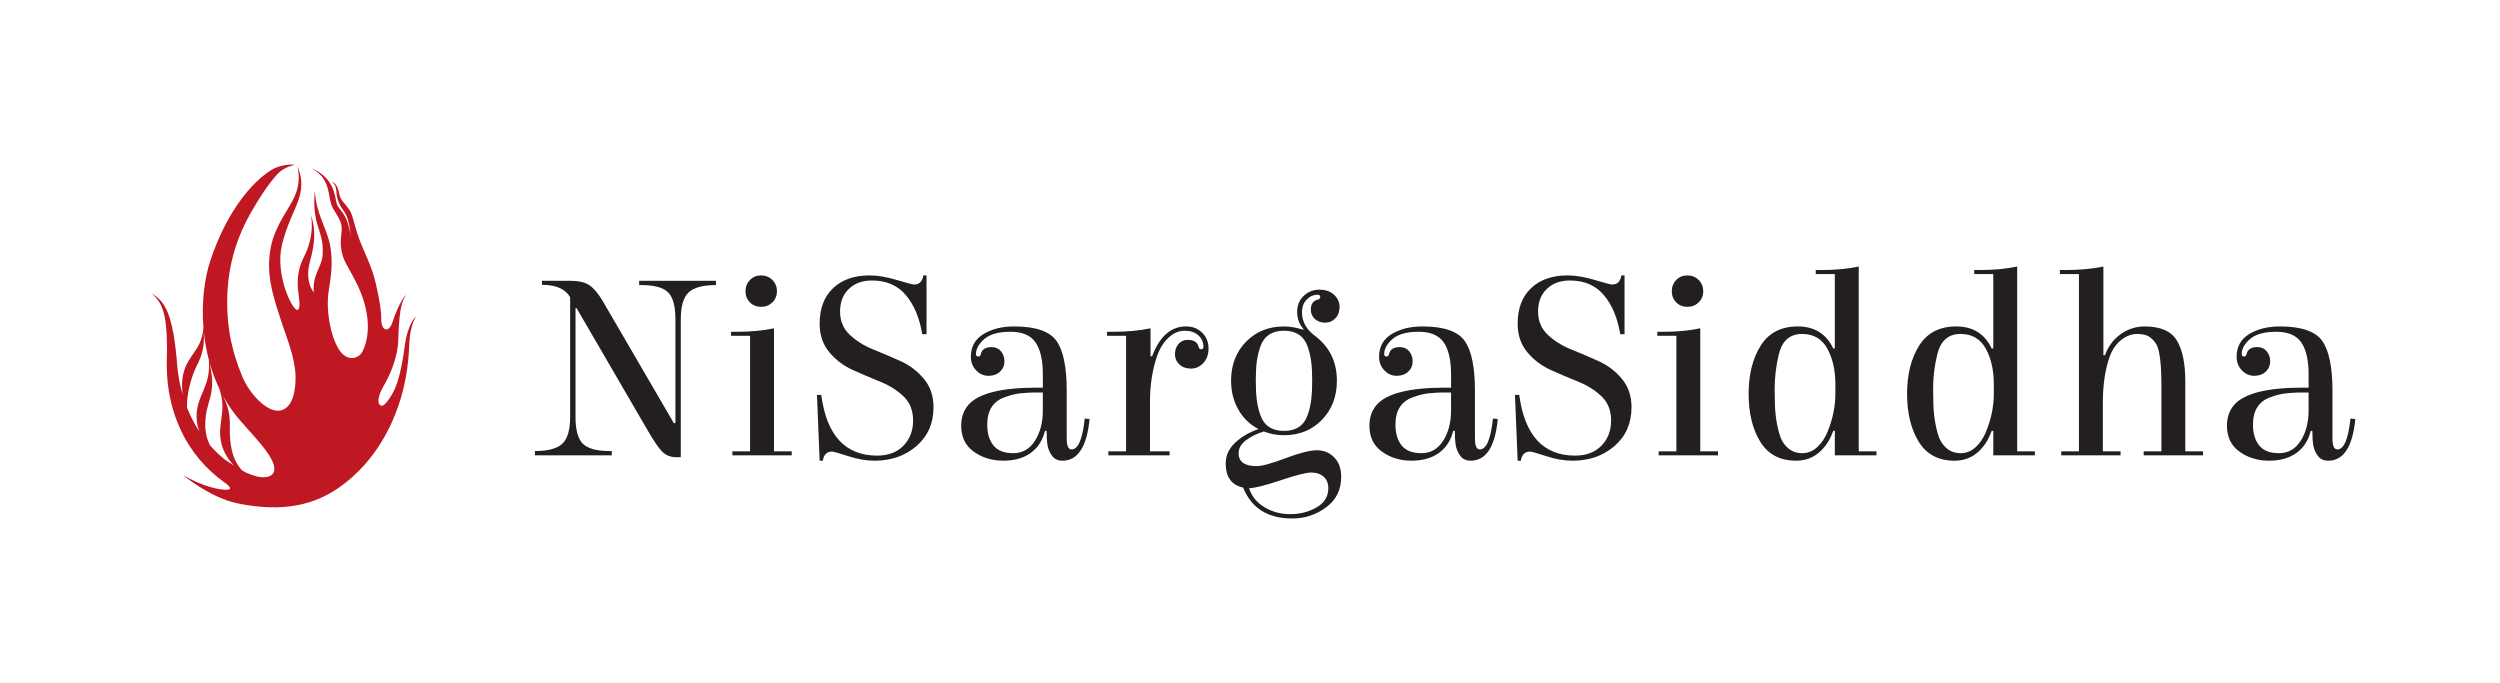 <?xml version="1.0" encoding="utf-8"?>
<!-- Generator: Adobe Illustrator 17.0.0, SVG Export Plug-In . SVG Version: 6.00 Build 0)  -->
<!DOCTYPE svg PUBLIC "-//W3C//DTD SVG 1.1//EN" "http://www.w3.org/Graphics/SVG/1.1/DTD/svg11.dtd">
<svg version="1.1" id="Layer_1" xmlns="http://www.w3.org/2000/svg" xmlns:xlink="http://www.w3.org/1999/xlink" x="0px" y="0px"
	 width="366px" height="100px" viewBox="0 0 366 100" enable-background="new 0 0 366 100" xml:space="preserve">
<g>
	<path fill="#C01823" d="M59.255,50.653c-0.346,2.637-0.907,5.464-1.813,6.992c-0.907,1.527-1.444,2.004-1.837,1.646
		c-0.375-0.341-0.246-1.403,0.549-2.768c0.788-1.353,2.082-3.997,2.154-6.789c0.142-5.539,0.787-5.798,1.139-6.598
		c0,0-1.014,1.014-1.992,4.033c-0.537,1.657-1.658,1.265-1.635-0.43c0.015-1.086-0.191-2.506-0.764-5.083
		c-0.573-2.577-1.724-4.707-2.338-6.323c-0.976-2.567-0.978-3.788-1.623-4.701c-0.665-0.942-1.251-1.327-1.408-2.171
		c-0.251-1.348-0.668-1.739-1.133-1.84c0,0,0.644,0.255,0.698,1.423c0.033,0.721,0.149,1.3,0.626,2.183
		c0.28,0.518,0.764,0.835,1.098,2.1c0.27,1.024,0.307,1.628,0.4,2.351c-0.108-0.672-0.332-1.831-0.692-2.626
		c-0.608-1.342-1.187-1.468-1.426-2.374c-0.239-0.907-0.31-3.8-3.89-5.124c0,0,1.67,0.638,2.344,2.273
		c0.506,1.228,0.425,1.791,0.752,2.989c0.268,0.984,1.33,2.04,1.521,3.186c0.191,1.145-0.441,2.321,0.179,4.42
		c0.471,1.594,2.148,3.543,3.096,6.675c1.087,3.589,0.465,6.103-0.209,7.391c-0.524,1.002-2.279,1.611-3.496-0.43
		c-1.217-2.04-1.635-5.154-1.563-7.159s0.968-4.467,0.334-7.97c-0.453-2.506-2.118-4.719-2.225-8.03c0,0-0.376,2.613,0.376,5.011
		c0.538,1.717,0.871,2.684,0.752,4.426c-0.126,1.839-1.527,2.816-1.289,5.464c0,0-1.416-1.477-0.537-4.629
		c1.038-3.722,0.489-5.488,0.107-6.729c0,0,0.692,2.816-0.978,6.085c-0.821,1.607-1.026,3.042-0.931,4.558
		c0.07,1.105,0.537,3.078-0.048,3.293c-0.704,0.167-3.341-5.154-2.267-9.569c0.718-2.953,1.83-4.79,2.458-6.681
		c0.871-2.625-0.06-4.414-0.239-4.844c0,0,0.692,1.957-0.31,4.319c-0.742,1.749-1.909,3.054-2.911,5.452
		c-0.875,2.093-1.121,4.737-0.692,7.218c0.43,2.482,1.289,4.82,1.814,6.443c0.525,1.623,1.813,4.725,1.861,7.397
		c0.035,1.959-0.352,4.51-2.124,4.963c-1.945,0.498-4.61-2.413-5.643-4.88c-1.635-3.901-2.487-7.899-2.177-12.82
		c0.286-4.546,1.73-8.294,3.281-11.024c1.926-3.392,3.217-5.018,4.113-5.961c0.928-0.977,2.479-1.275,2.479-1.275
		s-1.814-0.215-3.412,0.74c-2.796,1.669-6.622,6.085-9.02,13.387c-0.807,2.457-1.288,5.97-0.981,9.761
		c-0.085,0.8-0.245,1.593-0.588,2.293c-0.116,0.246-0.249,0.482-0.394,0.712c-0.143,0.231-0.289,0.459-0.447,0.683l-0.457,0.685
		c-0.154,0.234-0.298,0.449-0.454,0.738c-0.6,1.099-0.822,2.333-0.791,3.515c0.009,0.379,0.04,0.752,0.082,1.121
		c-0.18-0.63-0.337-1.268-0.465-1.915c-0.141-0.728-0.247-1.465-0.317-2.207l-0.094-1.139l-0.119-1.163
		c-0.175-1.548-0.395-3.105-0.851-4.625c-0.228-0.757-0.531-1.506-0.976-2.172c-0.441-0.673-1.063-1.192-1.726-1.58
		c0.293,0.251,0.569,0.52,0.804,0.817c0.236,0.296,0.431,0.617,0.592,0.952c0.317,0.675,0.487,1.407,0.61,2.146
		c0.12,0.741,0.174,1.496,0.211,2.252c0.038,0.757,0.046,1.517,0.041,2.279l-0.019,1.143l-0.012,0.573l0,0.596
		c0.01,0.795,0.057,1.591,0.144,2.385c0.17,1.588,0.512,3.168,1.032,4.699c0.519,1.53,1.209,3.019,2.091,4.399
		c0.883,1.378,1.939,2.658,3.147,3.78c0.607,0.564,1.23,1.083,1.914,1.578c0.006,0.004,0.012,0.007,0.017,0.011l-0.002,0
		c0,0,1.615,1.017,0.563,1.14c-1.406,0.032-3.681-0.522-6.52-2.126c0,0,3.979,3.281,7.898,4.104
		c6.874,1.444,11.478,0.131,14.973-2.321c5.55-3.893,7.812-9.542,8.602-11.806c1.05-3.007,1.527-5.942,1.646-9.211
		c0.106-2.91,1.05-4.057,1.05-4.057S59.708,47.193,59.255,50.653z M34.152,60.317c2.004,2.72,6.869,6.937,5.882,8.889
		c-0.337,0.667-1.322,0.765-2.325,0.574c-0.546-0.148-1.078-0.33-1.592-0.546c-0.026-0.014-0.054-0.026-0.08-0.04
		c-0.204-0.111-0.399-0.219-0.589-0.327c-0.071-0.065-0.136-0.143-0.199-0.217c-0.092-0.11-0.18-0.224-0.264-0.34
		c-0.17-0.23-0.313-0.481-0.445-0.731c-0.261-0.506-0.447-1.04-0.577-1.576c-0.255-1.076-0.337-2.145-0.312-3.235
		c0.057-1.155-0.054-2.453-0.492-3.618c-0.155-0.427-0.34-0.83-0.525-1.226C33.081,58.743,33.583,59.545,34.152,60.317z
		 M32.123,56.929c0.235,0.769,0.416,1.554,0.436,2.34c0.039,1.152-0.214,2.234-0.314,3.421c-0.111,1.257,0.124,2.575,0.722,3.697
		c0.345,0.656,0.776,1.241,1.267,1.762c-0.466-0.289-0.88-0.563-1.246-0.819c-0.138-0.108-0.274-0.218-0.407-0.33
		c-0.642-0.535-1.238-1.124-1.795-1.749c-0.041-0.077-0.084-0.152-0.122-0.231c-0.134-0.268-0.235-0.552-0.324-0.835
		c-0.175-0.568-0.26-1.154-0.283-1.728c-0.038-1.151,0.141-2.255,0.46-3.345c0.376-1.134,0.64-2.48,0.52-3.774
		c-0.054-0.647-0.179-1.262-0.284-1.872c-0.016-0.092-0.027-0.184-0.041-0.275C31.071,54.454,31.537,55.708,32.123,56.929z
		 M27.535,60.064c-0.054-0.13-0.101-0.264-0.152-0.396c0-0.017-0.001-0.035-0.001-0.052l-0.002-0.419
		c0.001-0.279,0.024-0.558,0.049-0.835c0.053-0.554,0.151-1.099,0.274-1.629c0.253-1.059,0.564-2.057,0.995-2.97
		c0.109-0.209,0.246-0.483,0.368-0.741c0.118-0.266,0.231-0.534,0.329-0.813c0.191-0.558,0.346-1.145,0.407-1.744
		c0.064-0.598,0.049-1.179,0.035-1.746c-0.001-0.042,0-0.083-0.001-0.125c0.14,1.368,0.385,2.765,0.755,4.158
		c0.01,0.242,0.016,0.483,0.014,0.725c-0.001,0.617-0.054,1.236-0.189,1.819c-0.129,0.585-0.338,1.137-0.564,1.688l-0.341,0.828
		c-0.116,0.285-0.228,0.535-0.337,0.865c-0.449,1.248-0.531,2.666-0.165,3.95c0.051,0.181,0.109,0.357,0.172,0.531
		C28.544,62.186,27.989,61.151,27.535,60.064z"/>
	<g>
		<path fill="#231F20" d="M99.669,46.728v20.21H99.04c-0.865,0-1.567-0.275-2.104-0.826c-0.537-0.551-1.252-1.599-2.143-3.146
			l-10.38-17.851h-0.157v15.924c0,1.914,0.36,3.224,1.081,3.932c0.721,0.708,2.038,1.062,3.952,1.062h0.275v0.629H78.319v-0.629
			c1.913,0,3.25-0.36,4.01-1.081c0.76-0.721,1.14-2.025,1.14-3.912V43.504c-0.708-1.206-2.084-1.809-4.128-1.809v-0.59h4.089
			c1.258,0,2.208,0.216,2.851,0.649c0.642,0.432,1.291,1.199,1.946,2.3l10.419,17.89h0.236V46.728c0-1.913-0.361-3.224-1.081-3.932
			c-0.721-0.708-2.038-1.062-3.952-1.062h-0.275v-0.629h11.245v0.629c-1.914,0-3.251,0.361-4.01,1.081
			C100.049,43.537,99.669,44.84,99.669,46.728z"/>
		<path fill="#231F20" d="M113.312,66.072h2.595v0.59h-8.689v-0.59h2.595V49.165h-2.792v-0.59h0.826c2.045,0,3.866-0.17,5.465-0.511
			V66.072z M109.793,44.27c-0.433-0.432-0.649-0.976-0.649-1.632c0-0.655,0.216-1.205,0.649-1.651
			c0.432-0.445,0.976-0.668,1.632-0.668c0.655,0,1.205,0.223,1.651,0.668c0.446,0.446,0.668,0.996,0.668,1.651
			c0,0.656-0.223,1.199-0.668,1.632c-0.446,0.432-0.996,0.649-1.651,0.649C110.769,44.919,110.226,44.703,109.793,44.27z"/>
		<path fill="#231F20" d="M128.41,66.701c1.625,0,2.91-0.485,3.853-1.455c0.944-0.969,1.415-2.195,1.415-3.676
			c0-1.481-0.472-2.667-1.415-3.558c-0.944-0.891-2.084-1.605-3.421-2.143c-1.337-0.537-2.674-1.107-4.01-1.71
			c-1.337-0.603-2.477-1.468-3.421-2.595c-0.944-1.127-1.415-2.516-1.415-4.168c0-2.228,0.655-3.965,1.966-5.21
			c1.31-1.245,3.093-1.868,5.347-1.868c1.179,0,2.503,0.223,3.971,0.668c1.468,0.446,2.32,0.668,2.556,0.668
			c0.76,0,1.205-0.446,1.337-1.337h0.472v8.611h-0.629c-0.393-2.385-1.193-4.292-2.398-5.721c-1.206-1.428-2.857-2.143-4.954-2.143
			c-1.415,0-2.55,0.413-3.401,1.239c-0.852,0.826-1.278,1.927-1.278,3.303s0.472,2.51,1.415,3.401
			c0.944,0.891,2.084,1.606,3.421,2.143c1.337,0.538,2.674,1.108,4.01,1.71c1.337,0.603,2.477,1.468,3.421,2.595
			c0.944,1.127,1.415,2.516,1.415,4.168c0,2.333-0.826,4.221-2.477,5.662c-1.652,1.441-3.709,2.163-6.173,2.163
			c-1.206,0-2.484-0.223-3.834-0.668c-1.35-0.445-2.143-0.668-2.379-0.668c-0.761,0-1.206,0.446-1.337,1.337h-0.472l-0.393-9.633
			h0.629C121.018,63.74,123.744,66.701,128.41,66.701z"/>
		<path fill="#231F20" d="M148.463,47.789c3.119,0,5.183,0.702,6.193,2.103c1.009,1.403,1.514,3.847,1.514,7.333v6.959
			c0,1.075,0.236,1.612,0.708,1.612c0.969,0,1.612-1.507,1.927-4.522l0.708,0.079c-0.393,4.063-1.717,6.094-3.971,6.094
			c-0.656,0-1.16-0.236-1.514-0.708c-0.354-0.472-0.577-0.989-0.668-1.553c-0.092-0.563-0.138-1.264-0.138-2.104h-0.236
			c-0.341,1.39-1.036,2.464-2.084,3.224c-1.049,0.76-2.392,1.14-4.03,1.14c-1.638,0-3.074-0.439-4.305-1.317
			c-1.232-0.878-1.848-2.143-1.848-3.794c0-1.232,0.354-2.254,1.062-3.067c1.468-1.677,4.797-2.516,9.987-2.516
			c0.288,0,0.59,0,0.905,0v-1.927c0-2.07-0.354-3.63-1.062-4.679c-0.708-1.048-1.933-1.573-3.676-1.573
			c-1.743,0-3.021,0.354-3.833,1.062c-0.813,0.708-1.219,1.442-1.219,2.202c0,0.236,0.111,0.354,0.334,0.354
			c0.222,0,0.347-0.118,0.373-0.354c0.157-0.681,0.681-1.022,1.573-1.022c0.576,0,1.035,0.203,1.376,0.609
			c0.34,0.407,0.511,0.905,0.511,1.494c0,0.59-0.216,1.088-0.649,1.494c-0.432,0.407-0.996,0.609-1.691,0.609
			c-0.695,0-1.298-0.268-1.809-0.806c-0.511-0.537-0.767-1.199-0.767-1.986c0-1.468,0.616-2.575,1.848-3.322
			C145.212,48.163,146.706,47.789,148.463,47.789z M152.67,60.096v-2.634c-0.262,0-0.675,0-1.239,0
			c-0.564,0-1.232,0.039-2.005,0.118c-0.773,0.079-1.567,0.275-2.379,0.59c-1.678,0.603-2.516,1.94-2.516,4.01
			c0,1.258,0.301,2.268,0.904,3.027c0.603,0.761,1.573,1.14,2.91,1.14c1.337,0,2.392-0.603,3.165-1.809
			C152.283,63.333,152.67,61.852,152.67,60.096z"/>
		<path fill="#231F20" d="M176.182,50.777c0-0.681-0.249-1.245-0.747-1.691c-0.498-0.446-1.167-0.668-2.005-0.668
			c-0.839,0-1.619,0.334-2.339,1.003c-0.721,0.668-1.278,1.54-1.671,2.615c-0.708,2.071-1.062,4.312-1.062,6.723v7.313h2.87v0.59
			h-8.965v-0.59h2.595V49.165h-2.792v-0.59h0.826c2.097,0,3.945-0.17,5.544-0.511v4.089h0.236c1.101-2.91,2.752-4.364,4.954-4.364
			c0.969,0,1.763,0.308,2.379,0.924c0.616,0.616,0.924,1.376,0.924,2.28c0,0.904-0.256,1.626-0.767,2.163
			c-0.511,0.538-1.114,0.806-1.809,0.806c-0.695,0-1.258-0.203-1.691-0.609c-0.432-0.406-0.649-0.904-0.649-1.494
			c0-0.59,0.17-1.087,0.511-1.494c0.34-0.406,0.799-0.609,1.376-0.609c0.891,0,1.415,0.341,1.573,1.022
			c0.052,0.236,0.183,0.354,0.393,0.354C176.077,51.131,176.182,51.013,176.182,50.777z"/>
		<path fill="#231F20" d="M192.892,43.15c-0.603,0-1.134,0.236-1.592,0.708c-0.459,0.472-0.688,1.088-0.688,1.848
			c0,1.363,0.616,2.504,1.848,3.421c2.175,1.626,3.263,3.828,3.263,6.606c0,2.307-0.727,4.214-2.182,5.721
			c-1.455,1.508-3.309,2.261-5.564,2.261c-1.075,0-2.058-0.183-2.949-0.55c-0.97,0.289-1.828,0.708-2.575,1.258
			c-0.747,0.551-1.121,1.193-1.121,1.927c0,1.258,0.878,1.887,2.634,1.887c0.786,0,2.202-0.387,4.246-1.16
			c2.044-0.773,3.571-1.16,4.581-1.16c1.009,0,1.854,0.348,2.536,1.042c0.681,0.694,1.022,1.645,1.022,2.851
			c0,1.887-0.734,3.375-2.202,4.463c-1.468,1.087-3.12,1.632-4.954,1.632c-3.591,0-5.99-1.508-7.195-4.521
			c-1.704-0.367-2.556-1.547-2.556-3.539c0-1.154,0.458-2.163,1.376-3.027c0.917-0.865,2.058-1.533,3.421-2.005
			c-1.258-0.655-2.241-1.605-2.949-2.851c-0.708-1.245-1.062-2.654-1.062-4.227c0-2.306,0.728-4.207,2.182-5.701
			c1.455-1.494,3.309-2.241,5.564-2.241c0.865,0,1.795,0.157,2.792,0.472l0.079-0.079c-0.629-0.708-0.944-1.546-0.944-2.516
			c0-0.969,0.321-1.756,0.963-2.359c0.642-0.603,1.409-0.904,2.3-0.904c0.891,0,1.605,0.249,2.143,0.747
			c0.537,0.498,0.806,1.088,0.806,1.769c0,0.682-0.203,1.239-0.61,1.671c-0.407,0.432-0.904,0.649-1.494,0.649
			s-1.088-0.177-1.494-0.531c-0.407-0.354-0.609-0.806-0.609-1.356c0-0.839,0.34-1.337,1.022-1.494
			c0.236-0.052,0.354-0.183,0.354-0.393C193.285,43.255,193.154,43.15,192.892,43.15z M182.905,71.459h-0.039
			c0.367,1.179,1.114,2.11,2.241,2.792c1.127,0.681,2.392,1.022,3.794,1.022c1.402,0,2.68-0.328,3.834-0.983
			c1.153-0.656,1.73-1.599,1.73-2.831c0-0.708-0.23-1.265-0.688-1.671c-0.459-0.407-1.062-0.609-1.809-0.609
			c-0.747,0-2.248,0.38-4.502,1.14C185.211,71.079,183.691,71.459,182.905,71.459z M191.968,58.484
			c0.092-0.76,0.138-1.677,0.138-2.752c0-1.074-0.046-1.986-0.138-2.733c-0.092-0.747-0.269-1.5-0.531-2.261
			c-0.262-0.76-0.682-1.337-1.258-1.73c-0.577-0.393-1.311-0.59-2.202-0.59c-0.891,0-1.625,0.197-2.202,0.59
			c-0.577,0.393-0.996,0.97-1.258,1.73c-0.262,0.761-0.439,1.514-0.531,2.261c-0.092,0.747-0.138,1.658-0.138,2.733
			c0,1.075,0.046,1.992,0.138,2.752c0.091,0.761,0.268,1.52,0.531,2.28c0.262,0.761,0.681,1.337,1.258,1.73
			c0.576,0.393,1.311,0.59,2.202,0.59c0.891,0,1.625-0.197,2.202-0.59c0.576-0.393,0.996-0.969,1.258-1.73
			C191.699,60.004,191.876,59.244,191.968,58.484z"/>
		<path fill="#231F20" d="M208.226,47.789c3.119,0,5.183,0.702,6.193,2.103c1.009,1.403,1.514,3.847,1.514,7.333v6.959
			c0,1.075,0.236,1.612,0.708,1.612c0.969,0,1.612-1.507,1.927-4.522l0.708,0.079c-0.393,4.063-1.717,6.094-3.971,6.094
			c-0.656,0-1.16-0.236-1.514-0.708c-0.354-0.472-0.577-0.989-0.668-1.553c-0.092-0.563-0.138-1.264-0.138-2.104h-0.236
			c-0.341,1.39-1.036,2.464-2.084,3.224c-1.049,0.76-2.392,1.14-4.03,1.14c-1.638,0-3.074-0.439-4.305-1.317
			c-1.232-0.878-1.848-2.143-1.848-3.794c0-1.232,0.354-2.254,1.062-3.067c1.468-1.677,4.797-2.516,9.987-2.516
			c0.288,0,0.59,0,0.904,0v-1.927c0-2.07-0.354-3.63-1.062-4.679c-0.708-1.048-1.933-1.573-3.676-1.573
			c-1.743,0-3.021,0.354-3.833,1.062c-0.813,0.708-1.219,1.442-1.219,2.202c0,0.236,0.111,0.354,0.334,0.354
			c0.222,0,0.347-0.118,0.373-0.354c0.157-0.681,0.681-1.022,1.573-1.022c0.576,0,1.035,0.203,1.376,0.609
			c0.34,0.407,0.511,0.905,0.511,1.494c0,0.59-0.216,1.088-0.649,1.494c-0.432,0.407-0.996,0.609-1.691,0.609
			c-0.695,0-1.298-0.268-1.809-0.806c-0.511-0.537-0.767-1.199-0.767-1.986c0-1.468,0.616-2.575,1.848-3.322
			C204.975,48.163,206.469,47.789,208.226,47.789z M212.433,60.096v-2.634c-0.262,0-0.675,0-1.239,0
			c-0.564,0-1.232,0.039-2.005,0.118c-0.773,0.079-1.567,0.275-2.379,0.59c-1.678,0.603-2.516,1.94-2.516,4.01
			c0,1.258,0.301,2.268,0.904,3.027c0.603,0.761,1.573,1.14,2.91,1.14c1.337,0,2.392-0.603,3.165-1.809
			C212.046,63.333,212.433,61.852,212.433,60.096z"/>
		<path fill="#231F20" d="M230.598,66.701c1.625,0,2.91-0.485,3.853-1.455c0.944-0.969,1.415-2.195,1.415-3.676
			c0-1.481-0.472-2.667-1.415-3.558c-0.944-0.891-2.084-1.605-3.421-2.143c-1.337-0.537-2.674-1.107-4.01-1.71
			c-1.337-0.603-2.477-1.468-3.421-2.595c-0.944-1.127-1.415-2.516-1.415-4.168c0-2.228,0.655-3.965,1.966-5.21
			c1.31-1.245,3.093-1.868,5.347-1.868c1.179,0,2.503,0.223,3.971,0.668c1.468,0.446,2.32,0.668,2.556,0.668
			c0.76,0,1.205-0.446,1.337-1.337h0.472v8.611h-0.629c-0.393-2.385-1.193-4.292-2.398-5.721c-1.206-1.428-2.857-2.143-4.954-2.143
			c-1.415,0-2.55,0.413-3.401,1.239c-0.852,0.826-1.278,1.927-1.278,3.303s0.472,2.51,1.415,3.401
			c0.944,0.891,2.084,1.606,3.421,2.143c1.337,0.538,2.674,1.108,4.01,1.71c1.337,0.603,2.477,1.468,3.421,2.595
			c0.944,1.127,1.415,2.516,1.415,4.168c0,2.333-0.826,4.221-2.477,5.662c-1.652,1.441-3.709,2.163-6.173,2.163
			c-1.206,0-2.484-0.223-3.834-0.668c-1.35-0.445-2.143-0.668-2.379-0.668c-0.761,0-1.206,0.446-1.337,1.337h-0.472l-0.393-9.633
			h0.629C223.206,63.74,225.932,66.701,230.598,66.701z"/>
		<path fill="#231F20" d="M248.92,66.072h2.595v0.59h-8.689v-0.59h2.595V49.165h-2.792v-0.59h0.826c2.045,0,3.866-0.17,5.465-0.511
			V66.072z M245.401,44.27c-0.433-0.432-0.649-0.976-0.649-1.632c0-0.655,0.216-1.205,0.649-1.651
			c0.432-0.445,0.976-0.668,1.632-0.668c0.655,0,1.205,0.223,1.651,0.668c0.446,0.446,0.668,0.996,0.668,1.651
			c0,0.656-0.223,1.199-0.668,1.632c-0.446,0.432-0.996,0.649-1.651,0.649C246.377,44.919,245.833,44.703,245.401,44.27z"/>
		<path fill="#231F20" d="M274.713,66.662h-6.094v-3.578h-0.236c-0.472,1.337-1.174,2.399-2.104,3.185
			c-0.931,0.786-2.038,1.179-3.322,1.179c-2.359,0-4.109-0.924-5.249-2.772c-1.14-1.848-1.71-4.187-1.71-7.018
			s0.59-5.183,1.769-7.058c1.18-1.874,2.988-2.811,5.426-2.811c2.438,0,4.168,1.075,5.19,3.224h0.236V40.122h-2.792v-0.59h0.826
			c2.045,0,3.866-0.17,5.465-0.511v27.051h2.595V66.662z M268.697,57.658v-1.415c0-2.044-0.393-3.781-1.18-5.21
			c-0.786-1.428-2.019-2.143-3.696-2.143c-1.809,0-2.949,1.022-3.421,3.067c-0.393,1.651-0.59,3.303-0.59,4.954
			c0,1.651,0.046,2.91,0.138,3.775c0.092,0.865,0.262,1.763,0.511,2.693c0.249,0.931,0.668,1.658,1.258,2.182
			c0.59,0.525,1.297,0.786,2.123,0.786c0.826,0,1.559-0.295,2.202-0.885c0.642-0.59,1.146-1.343,1.514-2.261
			C268.317,61.341,268.697,59.493,268.697,57.658z"/>
		<path fill="#231F20" d="M297.91,66.662h-6.094v-3.578h-0.236c-0.472,1.337-1.174,2.399-2.104,3.185
			c-0.931,0.786-2.038,1.179-3.322,1.179c-2.359,0-4.109-0.924-5.249-2.772c-1.14-1.848-1.71-4.187-1.71-7.018
			s0.59-5.183,1.769-7.058c1.18-1.874,2.988-2.811,5.426-2.811c2.438,0,4.168,1.075,5.19,3.224h0.236V40.122h-2.792v-0.59h0.826
			c2.045,0,3.866-0.17,5.465-0.511v27.051h2.595V66.662z M291.894,57.658v-1.415c0-2.044-0.393-3.781-1.18-5.21
			c-0.786-1.428-2.019-2.143-3.696-2.143c-1.809,0-2.949,1.022-3.421,3.067c-0.393,1.651-0.59,3.303-0.59,4.954
			c0,1.651,0.046,2.91,0.138,3.775c0.092,0.865,0.262,1.763,0.511,2.693c0.249,0.931,0.668,1.658,1.258,2.182
			c0.59,0.525,1.297,0.786,2.123,0.786c0.826,0,1.559-0.295,2.202-0.885c0.642-0.59,1.146-1.343,1.514-2.261
			C291.514,61.341,291.894,59.493,291.894,57.658z"/>
		<path fill="#231F20" d="M310.452,66.072v0.59h-8.689v-0.59h2.595v-25.95h-2.792v-0.59h0.826c2.07,0,3.918-0.17,5.544-0.511v12.975
			h0.236c0.446-1.258,1.199-2.274,2.261-3.047c1.062-0.773,2.247-1.16,3.558-1.16c2.28,0,3.84,0.675,4.679,2.025
			c0.838,1.35,1.258,3.362,1.258,6.035v10.223h2.595v0.59h-8.689v-0.59h2.595V56.4c0-2.962-0.223-4.915-0.668-5.858
			c-0.21-0.419-0.531-0.799-0.963-1.14c-0.433-0.34-1.068-0.511-1.907-0.511c-0.839,0-1.632,0.302-2.379,0.904
			c-0.747,0.603-1.304,1.429-1.671,2.477c-0.656,1.862-0.983,4.089-0.983,6.684v7.117H310.452z"/>
		<path fill="#231F20" d="M333.768,47.789c3.119,0,5.183,0.702,6.193,2.103c1.009,1.403,1.514,3.847,1.514,7.333v6.959
			c0,1.075,0.236,1.612,0.708,1.612c0.969,0,1.612-1.507,1.927-4.522l0.708,0.079c-0.393,4.063-1.717,6.094-3.971,6.094
			c-0.656,0-1.16-0.236-1.514-0.708c-0.354-0.472-0.577-0.989-0.668-1.553c-0.092-0.563-0.138-1.264-0.138-2.104h-0.236
			c-0.341,1.39-1.036,2.464-2.084,3.224c-1.049,0.76-2.392,1.14-4.03,1.14c-1.638,0-3.074-0.439-4.305-1.317
			c-1.232-0.878-1.848-2.143-1.848-3.794c0-1.232,0.354-2.254,1.062-3.067c1.468-1.677,4.797-2.516,9.987-2.516
			c0.288,0,0.59,0,0.905,0v-1.927c0-2.07-0.354-3.63-1.062-4.679c-0.708-1.048-1.933-1.573-3.676-1.573
			c-1.743,0-3.021,0.354-3.833,1.062c-0.813,0.708-1.219,1.442-1.219,2.202c0,0.236,0.111,0.354,0.334,0.354
			c0.222,0,0.347-0.118,0.373-0.354c0.157-0.681,0.681-1.022,1.573-1.022c0.576,0,1.035,0.203,1.376,0.609
			c0.34,0.407,0.511,0.905,0.511,1.494c0,0.59-0.216,1.088-0.649,1.494c-0.432,0.407-0.996,0.609-1.691,0.609
			c-0.695,0-1.298-0.268-1.809-0.806c-0.511-0.537-0.767-1.199-0.767-1.986c0-1.468,0.616-2.575,1.848-3.322
			C330.517,48.163,332.011,47.789,333.768,47.789z M337.975,60.096v-2.634c-0.262,0-0.675,0-1.239,0
			c-0.564,0-1.232,0.039-2.005,0.118c-0.773,0.079-1.567,0.275-2.379,0.59c-1.678,0.603-2.516,1.94-2.516,4.01
			c0,1.258,0.301,2.268,0.904,3.027c0.603,0.761,1.573,1.14,2.91,1.14c1.337,0,2.392-0.603,3.165-1.809
			C337.588,63.333,337.975,61.852,337.975,60.096z"/>
	</g>
</g>
</svg>
